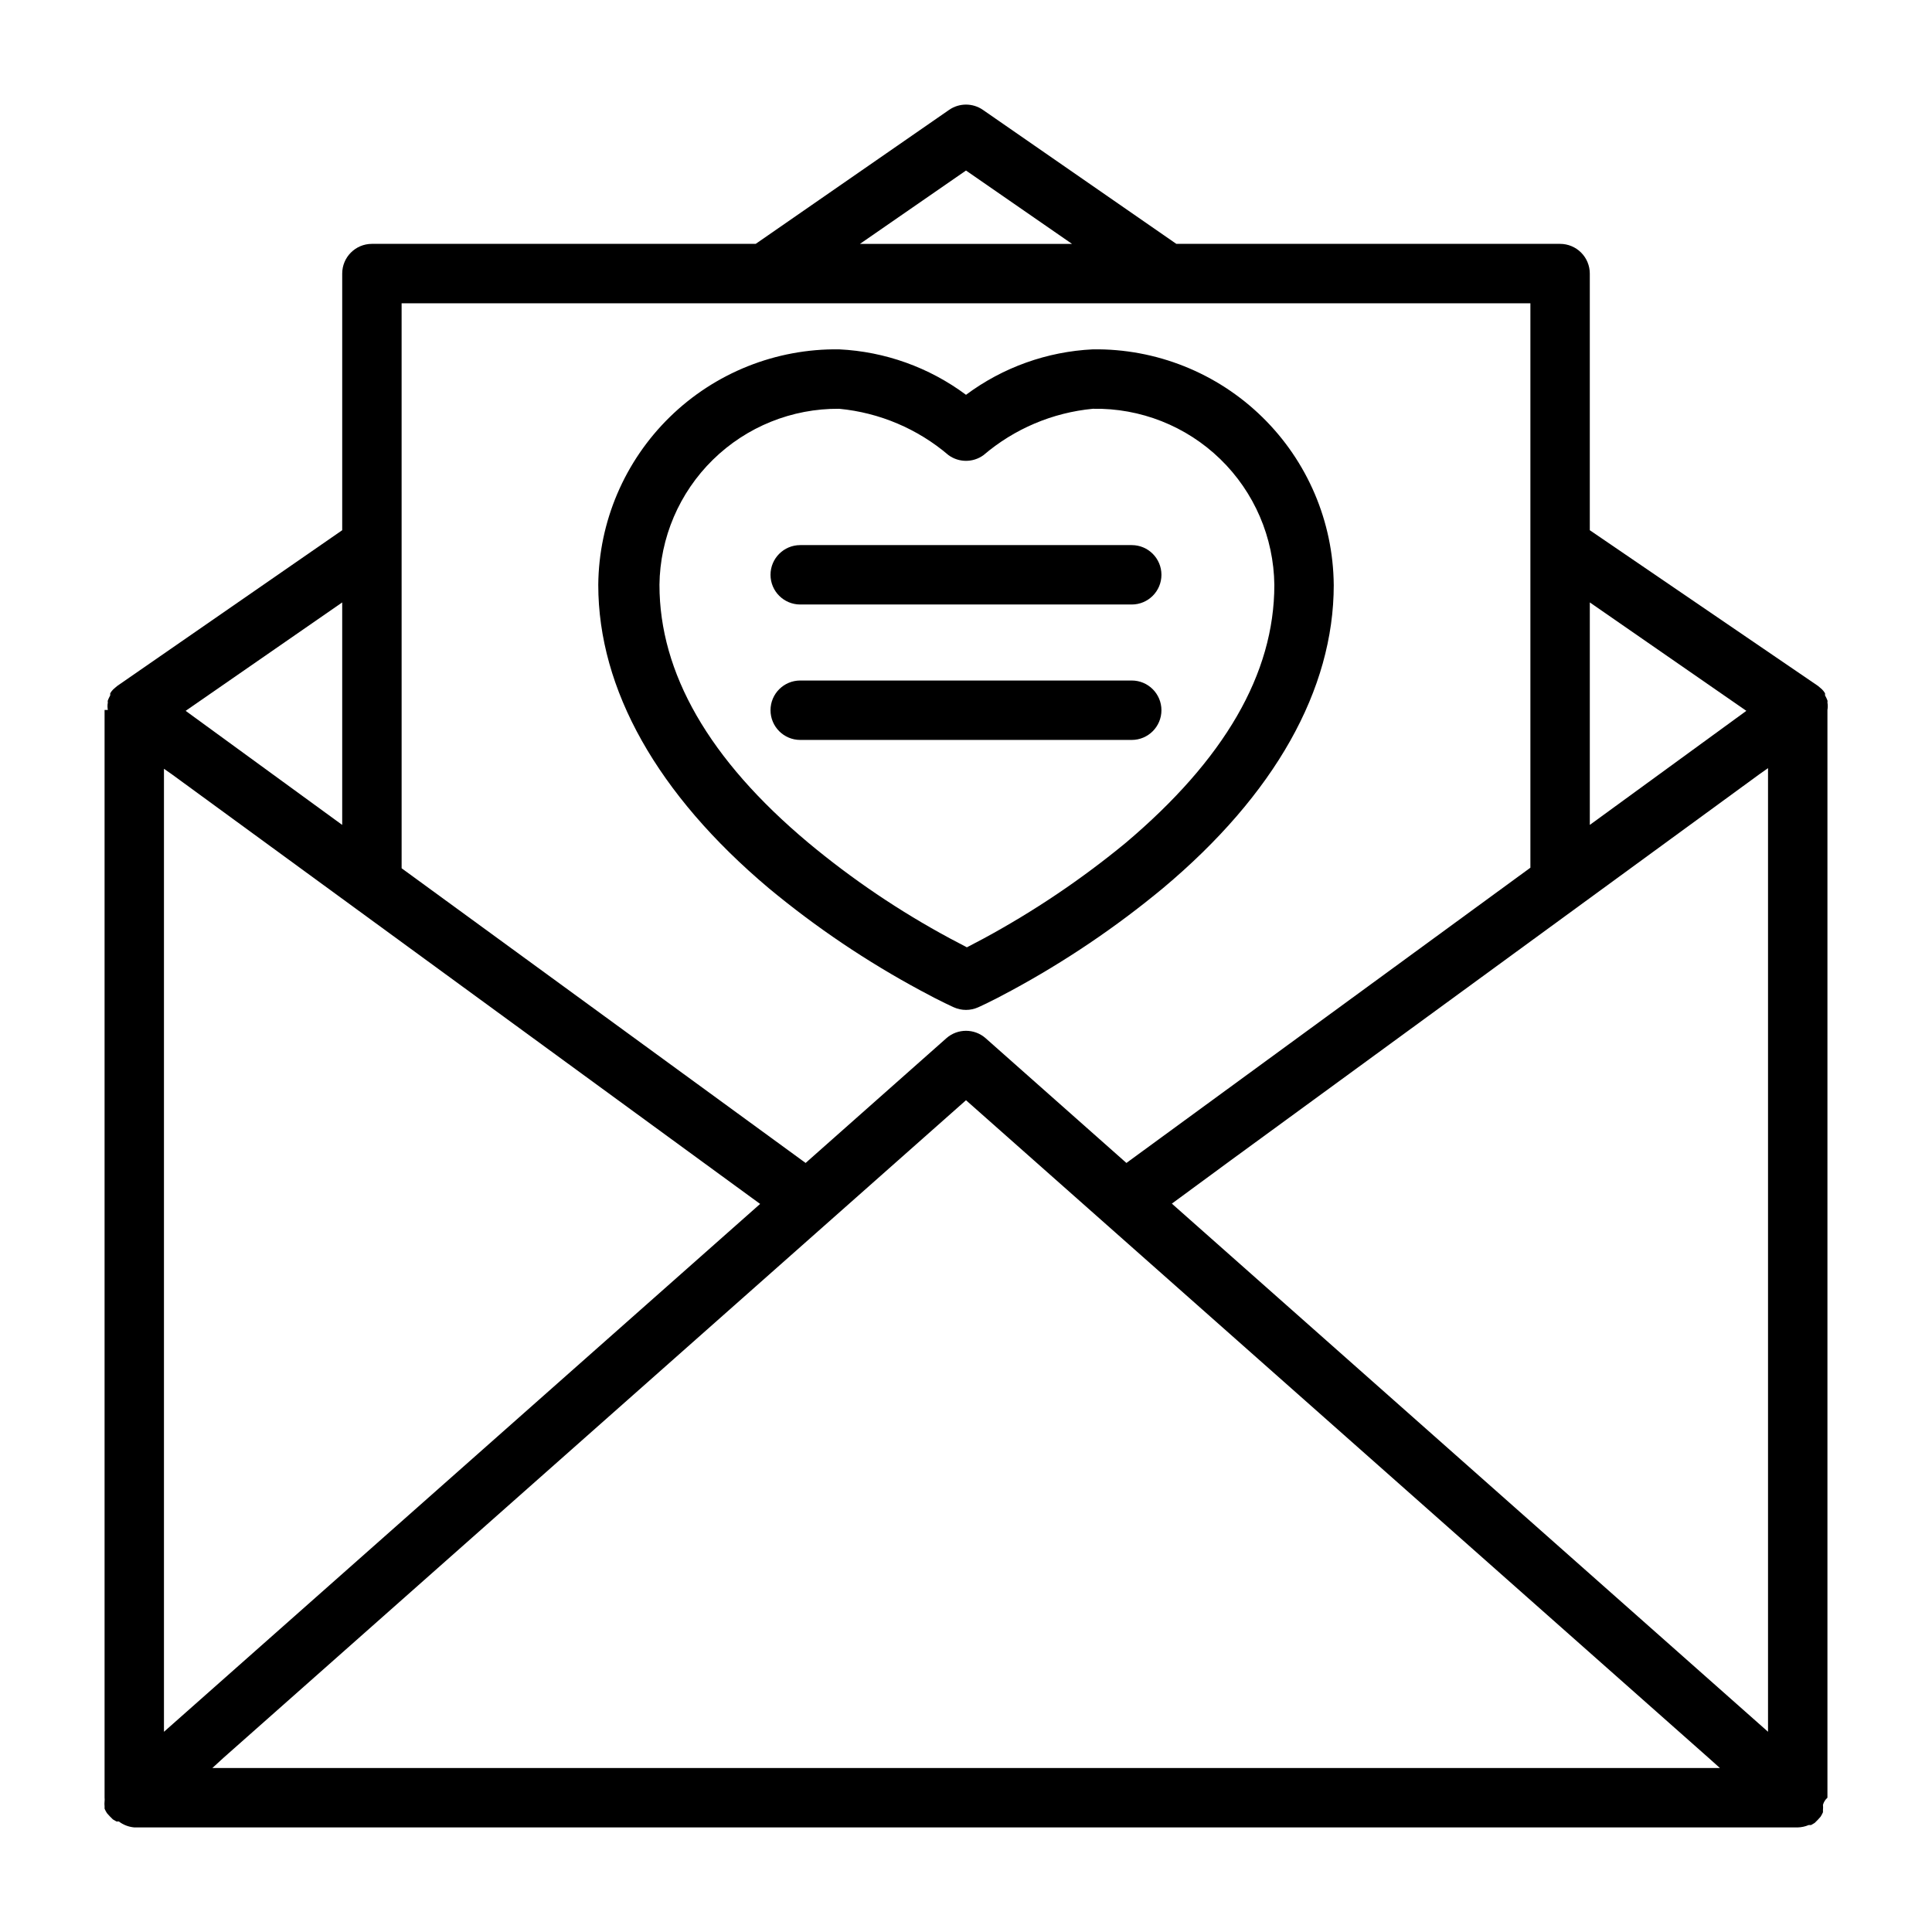 <?xml version="1.0" encoding="UTF-8"?>
<!-- Uploaded to: ICON Repo, www.svgrepo.com, Generator: ICON Repo Mixer Tools -->
<svg fill="#000000" width="800px" height="800px" version="1.1" viewBox="144 144 512 512" xmlns="http://www.w3.org/2000/svg">
 <g>
  <path d="m628.29 332.14c0.117-0.648 0.117-1.316 0-1.969 0.043-0.18 0.043-0.367 0-0.551-0.18-0.461-0.391-0.906-0.633-1.336v-0.551c-0.215-0.375-0.48-0.719-0.785-1.023l-0.629-0.551-0.473-0.395-60.457-41.25v-68.016c0-2.086-0.832-4.09-2.309-5.566-1.477-1.473-3.477-2.305-5.566-2.305h-101.7l-51.25-35.504c-2.699-1.871-6.273-1.871-8.973 0l-51.246 35.504h-101.71c-4.348 0-7.871 3.523-7.871 7.871v68.016l-59.594 41.25-0.473 0.395-0.629 0.551c-0.305 0.305-0.57 0.648-0.785 1.023v0.551c-0.242 0.43-0.453 0.875-0.633 1.336-0.047 0.184-0.047 0.371 0 0.551-0.117 0.652-0.117 1.32 0 1.969h-0.863v288.27c0.035 0.316 0.035 0.633 0 0.945-0.047 0.445-0.047 0.895 0 1.34v0.629c0.18 0.41 0.387 0.805 0.629 1.18l0.707 0.789 0.867 0.867 0.945 0.551h0.629v-0.004c1.188 0.902 2.609 1.449 4.094 1.578h440.83c1.004-0.023 1.992-0.238 2.914-0.633h0.629l0.945-0.551 0.867-0.867 0.707-0.789v0.004c0.242-0.375 0.449-0.77 0.629-1.18v-0.629c0.047-0.445 0.047-0.895 0-1.34 0.203-0.73 0.613-1.387 1.184-1.891zm-438.71 17.082 140.12 102.34 15.742 11.492-157.99 139.89v-255.21zm13.621 260.64 196.8-174.29 196.8 174.29 2.992 2.676h-399.51zm267.1-158.46 140.12-102.34 2.125-1.496v255.37l-157.99-139.96zm136.5-119.02-41.484 30.227v-58.961zm-206.8-143.19 28.102 19.445-56.207-0.004zm-149.57 35.188h299.14v149.57l-107.06 78.246-37.312-33.062c-2.973-2.613-7.422-2.613-10.391 0l-37.312 33.062-107.06-78.094zm-15.742 79.27v58.961l-41.488-30.227z"/>
  <path d="m347.73 379.38c12.5 10.371 26 19.469 40.305 27.156 5.352 2.914 8.738 4.41 8.738 4.41 2.055 0.922 4.402 0.922 6.457 0 0 0 3.387-1.496 8.738-4.41 14.266-7.707 27.742-16.805 40.227-27.156 29.598-24.797 45.266-52.586 45.266-80.375h-0.004c-0.145-16.758-6.961-32.766-18.945-44.48-11.98-11.719-28.141-18.176-44.895-17.945-12.152 0.59-23.855 4.781-33.613 12.047-9.762-7.266-21.465-11.457-33.613-12.047-16.758-0.23-32.918 6.227-44.898 17.945-11.98 11.715-18.801 27.723-18.945 44.48 0 27.711 15.664 55.5 45.184 80.375zm18.656-127.05h0.004c10.688 1.02 20.801 5.309 28.969 12.281 2.766 2.019 6.519 2.019 9.289 0 8.164-6.973 18.277-11.262 28.969-12.281 12.578-0.234 24.734 4.566 33.762 13.328 9.031 8.766 14.191 20.77 14.336 33.352 0 23.617-13.305 46.289-39.359 68.328-11.703 9.641-24.301 18.129-37.629 25.348l-4.488 2.363-4.488-2.363c-13.363-7.188-25.973-15.707-37.625-25.426-26.293-22.043-39.359-44.949-39.359-68.25h-0.004c0.148-12.5 5.242-24.43 14.168-33.18s20.961-13.605 33.461-13.5z"/>
  <path d="m356.07 304.2h87.852c4.348 0 7.871-3.523 7.871-7.871 0-4.348-3.523-7.871-7.871-7.871h-87.852c-4.348 0-7.875 3.523-7.875 7.871 0 4.348 3.527 7.871 7.875 7.871z"/>
  <path d="m356.07 340.09h87.852c4.348 0 7.871-3.527 7.871-7.875s-3.523-7.871-7.871-7.871h-87.852c-4.348 0-7.875 3.523-7.875 7.871s3.527 7.875 7.875 7.875z"/>
 </g>
</svg>